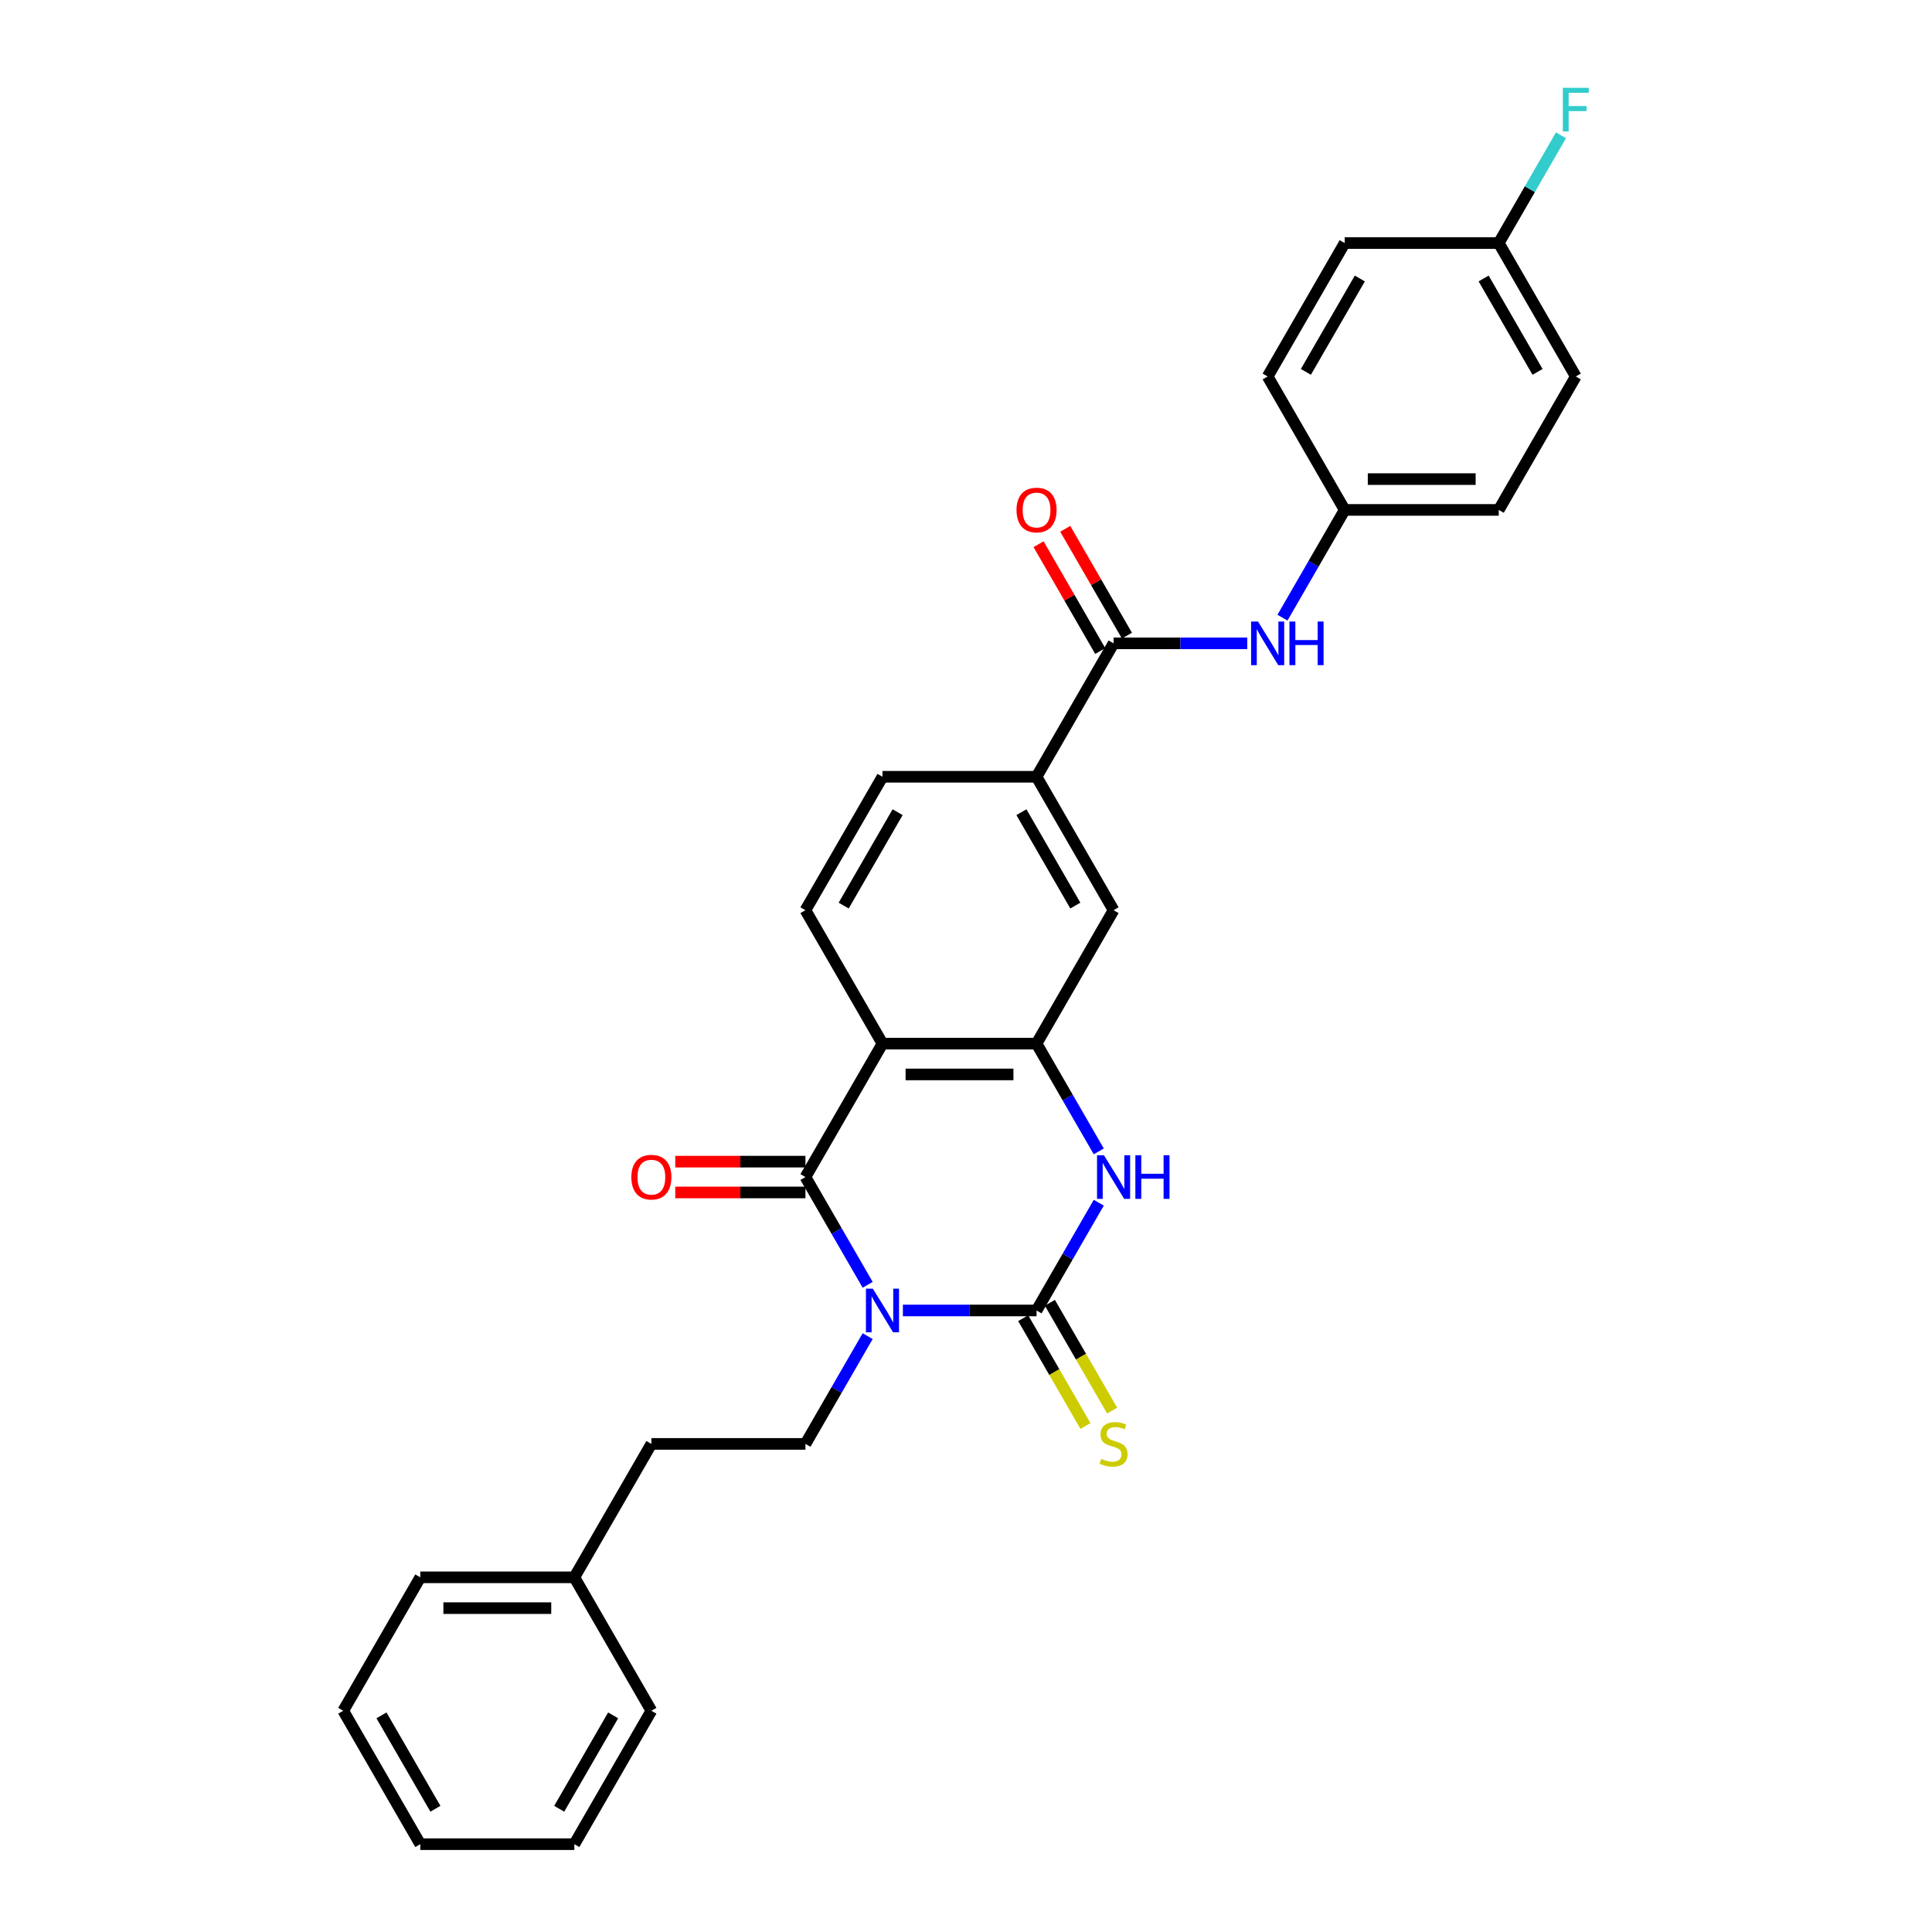 <?xml version='1.0' encoding='iso-8859-1'?>
<svg version='1.1' baseProfile='full'
              xmlns='http://www.w3.org/2000/svg'
                      xmlns:rdkit='http://www.rdkit.org/xml'
                      xmlns:xlink='http://www.w3.org/1999/xlink'
                  xml:space='preserve'
width='1000px' height='1000px' viewBox='0 0 1000 1000'>
<!-- END OF HEADER -->
<rect style='opacity:1.0;fill:#FFFFFF;stroke:none' width='1000' height='1000' x='0' y='0'> </rect>
<path class='bond-0' d='M 467.328,678.3 L 501.922,678.3' style='fill:none;fill-rule:evenodd;stroke:#0000FF;stroke-width:6px;stroke-linecap:butt;stroke-linejoin:miter;stroke-opacity:1' />
<path class='bond-0' d='M 501.922,678.3 L 536.515,678.3' style='fill:none;fill-rule:evenodd;stroke:#000000;stroke-width:6px;stroke-linecap:butt;stroke-linejoin:miter;stroke-opacity:1' />
<path class='bond-1' d='M 449.1,665.014 L 432.999,637.126' style='fill:none;fill-rule:evenodd;stroke:#0000FF;stroke-width:6px;stroke-linecap:butt;stroke-linejoin:miter;stroke-opacity:1' />
<path class='bond-1' d='M 432.999,637.126 L 416.897,609.238' style='fill:none;fill-rule:evenodd;stroke:#000000;stroke-width:6px;stroke-linecap:butt;stroke-linejoin:miter;stroke-opacity:1' />
<path class='bond-6' d='M 449.1,691.585 L 432.999,719.473' style='fill:none;fill-rule:evenodd;stroke:#0000FF;stroke-width:6px;stroke-linecap:butt;stroke-linejoin:miter;stroke-opacity:1' />
<path class='bond-6' d='M 432.999,719.473 L 416.897,747.361' style='fill:none;fill-rule:evenodd;stroke:#000000;stroke-width:6px;stroke-linecap:butt;stroke-linejoin:miter;stroke-opacity:1' />
<path class='bond-3' d='M 536.515,678.3 L 552.616,650.412' style='fill:none;fill-rule:evenodd;stroke:#000000;stroke-width:6px;stroke-linecap:butt;stroke-linejoin:miter;stroke-opacity:1' />
<path class='bond-3' d='M 552.616,650.412 L 568.718,622.524' style='fill:none;fill-rule:evenodd;stroke:#0000FF;stroke-width:6px;stroke-linecap:butt;stroke-linejoin:miter;stroke-opacity:1' />
<path class='bond-11' d='M 529.609,682.287 L 545.72,710.191' style='fill:none;fill-rule:evenodd;stroke:#000000;stroke-width:6px;stroke-linecap:butt;stroke-linejoin:miter;stroke-opacity:1' />
<path class='bond-11' d='M 545.72,710.191 L 561.83,738.095' style='fill:none;fill-rule:evenodd;stroke:#CCCC00;stroke-width:6px;stroke-linecap:butt;stroke-linejoin:miter;stroke-opacity:1' />
<path class='bond-11' d='M 543.422,674.312 L 559.532,702.216' style='fill:none;fill-rule:evenodd;stroke:#000000;stroke-width:6px;stroke-linecap:butt;stroke-linejoin:miter;stroke-opacity:1' />
<path class='bond-11' d='M 559.532,702.216 L 575.642,730.12' style='fill:none;fill-rule:evenodd;stroke:#CCCC00;stroke-width:6px;stroke-linecap:butt;stroke-linejoin:miter;stroke-opacity:1' />
<path class='bond-2' d='M 416.897,609.238 L 456.77,540.177' style='fill:none;fill-rule:evenodd;stroke:#000000;stroke-width:6px;stroke-linecap:butt;stroke-linejoin:miter;stroke-opacity:1' />
<path class='bond-12' d='M 416.897,601.264 L 383.205,601.264' style='fill:none;fill-rule:evenodd;stroke:#000000;stroke-width:6px;stroke-linecap:butt;stroke-linejoin:miter;stroke-opacity:1' />
<path class='bond-12' d='M 383.205,601.264 L 349.513,601.264' style='fill:none;fill-rule:evenodd;stroke:#FF0000;stroke-width:6px;stroke-linecap:butt;stroke-linejoin:miter;stroke-opacity:1' />
<path class='bond-12' d='M 416.897,617.213 L 383.205,617.213' style='fill:none;fill-rule:evenodd;stroke:#000000;stroke-width:6px;stroke-linecap:butt;stroke-linejoin:miter;stroke-opacity:1' />
<path class='bond-12' d='M 383.205,617.213 L 349.513,617.213' style='fill:none;fill-rule:evenodd;stroke:#FF0000;stroke-width:6px;stroke-linecap:butt;stroke-linejoin:miter;stroke-opacity:1' />
<path class='bond-4' d='M 456.77,540.177 L 536.515,540.177' style='fill:none;fill-rule:evenodd;stroke:#000000;stroke-width:6px;stroke-linecap:butt;stroke-linejoin:miter;stroke-opacity:1' />
<path class='bond-4' d='M 468.732,556.126 L 524.554,556.126' style='fill:none;fill-rule:evenodd;stroke:#000000;stroke-width:6px;stroke-linecap:butt;stroke-linejoin:miter;stroke-opacity:1' />
<path class='bond-9' d='M 456.77,540.177 L 416.897,471.115' style='fill:none;fill-rule:evenodd;stroke:#000000;stroke-width:6px;stroke-linecap:butt;stroke-linejoin:miter;stroke-opacity:1' />
<path class='bond-29' d='M 568.718,595.953 L 552.616,568.065' style='fill:none;fill-rule:evenodd;stroke:#0000FF;stroke-width:6px;stroke-linecap:butt;stroke-linejoin:miter;stroke-opacity:1' />
<path class='bond-29' d='M 552.616,568.065 L 536.515,540.177' style='fill:none;fill-rule:evenodd;stroke:#000000;stroke-width:6px;stroke-linecap:butt;stroke-linejoin:miter;stroke-opacity:1' />
<path class='bond-8' d='M 536.515,540.177 L 576.388,471.115' style='fill:none;fill-rule:evenodd;stroke:#000000;stroke-width:6px;stroke-linecap:butt;stroke-linejoin:miter;stroke-opacity:1' />
<path class='bond-5' d='M 576.388,332.992 L 536.515,402.054' style='fill:none;fill-rule:evenodd;stroke:#000000;stroke-width:6px;stroke-linecap:butt;stroke-linejoin:miter;stroke-opacity:1' />
<path class='bond-10' d='M 576.388,332.992 L 610.982,332.992' style='fill:none;fill-rule:evenodd;stroke:#000000;stroke-width:6px;stroke-linecap:butt;stroke-linejoin:miter;stroke-opacity:1' />
<path class='bond-10' d='M 610.982,332.992 L 645.575,332.992' style='fill:none;fill-rule:evenodd;stroke:#0000FF;stroke-width:6px;stroke-linecap:butt;stroke-linejoin:miter;stroke-opacity:1' />
<path class='bond-13' d='M 583.294,329.005 L 567.331,301.356' style='fill:none;fill-rule:evenodd;stroke:#000000;stroke-width:6px;stroke-linecap:butt;stroke-linejoin:miter;stroke-opacity:1' />
<path class='bond-13' d='M 567.331,301.356 L 551.368,273.708' style='fill:none;fill-rule:evenodd;stroke:#FF0000;stroke-width:6px;stroke-linecap:butt;stroke-linejoin:miter;stroke-opacity:1' />
<path class='bond-13' d='M 569.482,336.98 L 553.519,309.331' style='fill:none;fill-rule:evenodd;stroke:#000000;stroke-width:6px;stroke-linecap:butt;stroke-linejoin:miter;stroke-opacity:1' />
<path class='bond-13' d='M 553.519,309.331 L 537.556,281.682' style='fill:none;fill-rule:evenodd;stroke:#FF0000;stroke-width:6px;stroke-linecap:butt;stroke-linejoin:miter;stroke-opacity:1' />
<path class='bond-16' d='M 416.897,747.361 L 337.152,747.361' style='fill:none;fill-rule:evenodd;stroke:#000000;stroke-width:6px;stroke-linecap:butt;stroke-linejoin:miter;stroke-opacity:1' />
<path class='bond-7' d='M 536.515,402.054 L 456.77,402.054' style='fill:none;fill-rule:evenodd;stroke:#000000;stroke-width:6px;stroke-linecap:butt;stroke-linejoin:miter;stroke-opacity:1' />
<path class='bond-30' d='M 536.515,402.054 L 576.388,471.115' style='fill:none;fill-rule:evenodd;stroke:#000000;stroke-width:6px;stroke-linecap:butt;stroke-linejoin:miter;stroke-opacity:1' />
<path class='bond-30' d='M 528.684,420.388 L 556.595,468.731' style='fill:none;fill-rule:evenodd;stroke:#000000;stroke-width:6px;stroke-linecap:butt;stroke-linejoin:miter;stroke-opacity:1' />
<path class='bond-14' d='M 416.897,471.115 L 456.77,402.054' style='fill:none;fill-rule:evenodd;stroke:#000000;stroke-width:6px;stroke-linecap:butt;stroke-linejoin:miter;stroke-opacity:1' />
<path class='bond-14' d='M 436.691,468.731 L 464.601,420.388' style='fill:none;fill-rule:evenodd;stroke:#000000;stroke-width:6px;stroke-linecap:butt;stroke-linejoin:miter;stroke-opacity:1' />
<path class='bond-15' d='M 663.804,319.707 L 679.905,291.819' style='fill:none;fill-rule:evenodd;stroke:#0000FF;stroke-width:6px;stroke-linecap:butt;stroke-linejoin:miter;stroke-opacity:1' />
<path class='bond-15' d='M 679.905,291.819 L 696.006,263.931' style='fill:none;fill-rule:evenodd;stroke:#000000;stroke-width:6px;stroke-linecap:butt;stroke-linejoin:miter;stroke-opacity:1' />
<path class='bond-19' d='M 696.006,263.931 L 656.133,194.869' style='fill:none;fill-rule:evenodd;stroke:#000000;stroke-width:6px;stroke-linecap:butt;stroke-linejoin:miter;stroke-opacity:1' />
<path class='bond-20' d='M 696.006,263.931 L 775.751,263.931' style='fill:none;fill-rule:evenodd;stroke:#000000;stroke-width:6px;stroke-linecap:butt;stroke-linejoin:miter;stroke-opacity:1' />
<path class='bond-20' d='M 707.968,247.982 L 763.789,247.982' style='fill:none;fill-rule:evenodd;stroke:#000000;stroke-width:6px;stroke-linecap:butt;stroke-linejoin:miter;stroke-opacity:1' />
<path class='bond-23' d='M 337.152,747.361 L 297.279,816.423' style='fill:none;fill-rule:evenodd;stroke:#000000;stroke-width:6px;stroke-linecap:butt;stroke-linejoin:miter;stroke-opacity:1' />
<path class='bond-17' d='M 775.751,125.808 L 815.624,194.869' style='fill:none;fill-rule:evenodd;stroke:#000000;stroke-width:6px;stroke-linecap:butt;stroke-linejoin:miter;stroke-opacity:1' />
<path class='bond-17' d='M 767.92,144.142 L 795.831,192.485' style='fill:none;fill-rule:evenodd;stroke:#000000;stroke-width:6px;stroke-linecap:butt;stroke-linejoin:miter;stroke-opacity:1' />
<path class='bond-18' d='M 775.751,125.808 L 791.852,97.92' style='fill:none;fill-rule:evenodd;stroke:#000000;stroke-width:6px;stroke-linecap:butt;stroke-linejoin:miter;stroke-opacity:1' />
<path class='bond-18' d='M 791.852,97.92 L 807.954,70.032' style='fill:none;fill-rule:evenodd;stroke:#33CCCC;stroke-width:6px;stroke-linecap:butt;stroke-linejoin:miter;stroke-opacity:1' />
<path class='bond-32' d='M 775.751,125.808 L 696.006,125.808' style='fill:none;fill-rule:evenodd;stroke:#000000;stroke-width:6px;stroke-linecap:butt;stroke-linejoin:miter;stroke-opacity:1' />
<path class='bond-21' d='M 656.133,194.869 L 696.006,125.808' style='fill:none;fill-rule:evenodd;stroke:#000000;stroke-width:6px;stroke-linecap:butt;stroke-linejoin:miter;stroke-opacity:1' />
<path class='bond-21' d='M 675.927,192.485 L 703.837,144.142' style='fill:none;fill-rule:evenodd;stroke:#000000;stroke-width:6px;stroke-linecap:butt;stroke-linejoin:miter;stroke-opacity:1' />
<path class='bond-22' d='M 775.751,263.931 L 815.624,194.869' style='fill:none;fill-rule:evenodd;stroke:#000000;stroke-width:6px;stroke-linecap:butt;stroke-linejoin:miter;stroke-opacity:1' />
<path class='bond-24' d='M 297.279,816.423 L 217.534,816.423' style='fill:none;fill-rule:evenodd;stroke:#000000;stroke-width:6px;stroke-linecap:butt;stroke-linejoin:miter;stroke-opacity:1' />
<path class='bond-24' d='M 285.318,832.372 L 229.496,832.372' style='fill:none;fill-rule:evenodd;stroke:#000000;stroke-width:6px;stroke-linecap:butt;stroke-linejoin:miter;stroke-opacity:1' />
<path class='bond-25' d='M 297.279,816.423 L 337.152,885.484' style='fill:none;fill-rule:evenodd;stroke:#000000;stroke-width:6px;stroke-linecap:butt;stroke-linejoin:miter;stroke-opacity:1' />
<path class='bond-27' d='M 217.534,816.423 L 177.662,885.484' style='fill:none;fill-rule:evenodd;stroke:#000000;stroke-width:6px;stroke-linecap:butt;stroke-linejoin:miter;stroke-opacity:1' />
<path class='bond-26' d='M 337.152,885.484 L 297.279,954.545' style='fill:none;fill-rule:evenodd;stroke:#000000;stroke-width:6px;stroke-linecap:butt;stroke-linejoin:miter;stroke-opacity:1' />
<path class='bond-26' d='M 317.359,887.869 L 289.448,936.212' style='fill:none;fill-rule:evenodd;stroke:#000000;stroke-width:6px;stroke-linecap:butt;stroke-linejoin:miter;stroke-opacity:1' />
<path class='bond-28' d='M 297.279,954.545 L 217.534,954.545' style='fill:none;fill-rule:evenodd;stroke:#000000;stroke-width:6px;stroke-linecap:butt;stroke-linejoin:miter;stroke-opacity:1' />
<path class='bond-31' d='M 177.662,885.484 L 217.534,954.545' style='fill:none;fill-rule:evenodd;stroke:#000000;stroke-width:6px;stroke-linecap:butt;stroke-linejoin:miter;stroke-opacity:1' />
<path class='bond-31' d='M 197.455,887.869 L 225.366,936.212' style='fill:none;fill-rule:evenodd;stroke:#000000;stroke-width:6px;stroke-linecap:butt;stroke-linejoin:miter;stroke-opacity:1' />
<path  class='atom-0' d='M 451.778 667.008
L 459.178 678.969
Q 459.912 680.15, 461.092 682.287
Q 462.272 684.424, 462.336 684.552
L 462.336 667.008
L 465.335 667.008
L 465.335 689.592
L 462.241 689.592
L 454.298 676.513
Q 453.373 674.982, 452.384 673.228
Q 451.427 671.473, 451.14 670.931
L 451.14 689.592
L 448.205 689.592
L 448.205 667.008
L 451.778 667.008
' fill='#0000FF'/>
<path  class='atom-4' d='M 571.396 597.946
L 578.796 609.908
Q 579.53 611.088, 580.71 613.225
Q 581.89 615.363, 581.954 615.49
L 581.954 597.946
L 584.953 597.946
L 584.953 620.53
L 581.859 620.53
L 573.916 607.452
Q 572.991 605.921, 572.002 604.166
Q 571.045 602.412, 570.758 601.87
L 570.758 620.53
L 567.823 620.53
L 567.823 597.946
L 571.396 597.946
' fill='#0000FF'/>
<path  class='atom-4' d='M 587.664 597.946
L 590.726 597.946
L 590.726 607.548
L 602.273 607.548
L 602.273 597.946
L 605.336 597.946
L 605.336 620.53
L 602.273 620.53
L 602.273 610.099
L 590.726 610.099
L 590.726 620.53
L 587.664 620.53
L 587.664 597.946
' fill='#0000FF'/>
<path  class='atom-11' d='M 651.141 321.7
L 658.542 333.662
Q 659.275 334.842, 660.456 336.98
Q 661.636 339.117, 661.7 339.244
L 661.7 321.7
L 664.698 321.7
L 664.698 344.284
L 661.604 344.284
L 653.661 331.206
Q 652.736 329.675, 651.747 327.921
Q 650.79 326.166, 650.503 325.624
L 650.503 344.284
L 647.569 344.284
L 647.569 321.7
L 651.141 321.7
' fill='#0000FF'/>
<path  class='atom-11' d='M 667.409 321.7
L 670.472 321.7
L 670.472 331.302
L 682.019 331.302
L 682.019 321.7
L 685.081 321.7
L 685.081 344.284
L 682.019 344.284
L 682.019 333.854
L 670.472 333.854
L 670.472 344.284
L 667.409 344.284
L 667.409 321.7
' fill='#0000FF'/>
<path  class='atom-12' d='M 570.008 755.112
Q 570.264 755.208, 571.316 755.655
Q 572.369 756.101, 573.517 756.388
Q 574.697 756.643, 575.846 756.643
Q 577.983 756.643, 579.227 755.623
Q 580.471 754.57, 580.471 752.752
Q 580.471 751.508, 579.833 750.742
Q 579.227 749.977, 578.27 749.562
Q 577.313 749.147, 575.718 748.669
Q 573.709 748.063, 572.496 747.489
Q 571.316 746.915, 570.455 745.702
Q 569.626 744.49, 569.626 742.449
Q 569.626 739.61, 571.54 737.855
Q 573.485 736.101, 577.313 736.101
Q 579.929 736.101, 582.895 737.345
L 582.162 739.801
Q 579.45 738.685, 577.409 738.685
Q 575.208 738.685, 573.996 739.61
Q 572.784 740.503, 572.815 742.066
Q 572.815 743.278, 573.422 744.012
Q 574.059 744.745, 574.953 745.16
Q 575.878 745.575, 577.409 746.053
Q 579.45 746.691, 580.662 747.329
Q 581.875 747.967, 582.736 749.275
Q 583.629 750.551, 583.629 752.752
Q 583.629 755.878, 581.524 757.568
Q 579.45 759.227, 575.973 759.227
Q 573.964 759.227, 572.433 758.781
Q 570.933 758.366, 569.147 757.632
L 570.008 755.112
' fill='#CCCC00'/>
<path  class='atom-13' d='M 326.785 609.302
Q 326.785 603.879, 329.465 600.849
Q 332.144 597.819, 337.152 597.819
Q 342.16 597.819, 344.84 600.849
Q 347.519 603.879, 347.519 609.302
Q 347.519 614.788, 344.808 617.914
Q 342.096 621.009, 337.152 621.009
Q 332.176 621.009, 329.465 617.914
Q 326.785 614.82, 326.785 609.302
M 337.152 618.457
Q 340.597 618.457, 342.447 616.16
Q 344.329 613.831, 344.329 609.302
Q 344.329 604.868, 342.447 602.635
Q 340.597 600.37, 337.152 600.37
Q 333.707 600.37, 331.825 602.603
Q 329.975 604.836, 329.975 609.302
Q 329.975 613.863, 331.825 616.16
Q 333.707 618.457, 337.152 618.457
' fill='#FF0000'/>
<path  class='atom-14' d='M 526.148 263.995
Q 526.148 258.572, 528.828 255.542
Q 531.507 252.511, 536.515 252.511
Q 541.523 252.511, 544.203 255.542
Q 546.882 258.572, 546.882 263.995
Q 546.882 269.481, 544.171 272.607
Q 541.46 275.701, 536.515 275.701
Q 531.539 275.701, 528.828 272.607
Q 526.148 269.513, 526.148 263.995
M 536.515 273.149
Q 539.96 273.149, 541.81 270.853
Q 543.692 268.524, 543.692 263.995
Q 543.692 259.561, 541.81 257.328
Q 539.96 255.063, 536.515 255.063
Q 533.07 255.063, 531.188 257.296
Q 529.338 259.529, 529.338 263.995
Q 529.338 268.556, 531.188 270.853
Q 533.07 273.149, 536.515 273.149
' fill='#FF0000'/>
<path  class='atom-19' d='M 808.909 45.455
L 822.338 45.455
L 822.338 48.038
L 811.94 48.038
L 811.94 54.896
L 821.19 54.896
L 821.19 57.512
L 811.94 57.512
L 811.94 68.038
L 808.909 68.038
L 808.909 45.455
' fill='#33CCCC'/>
</svg>
